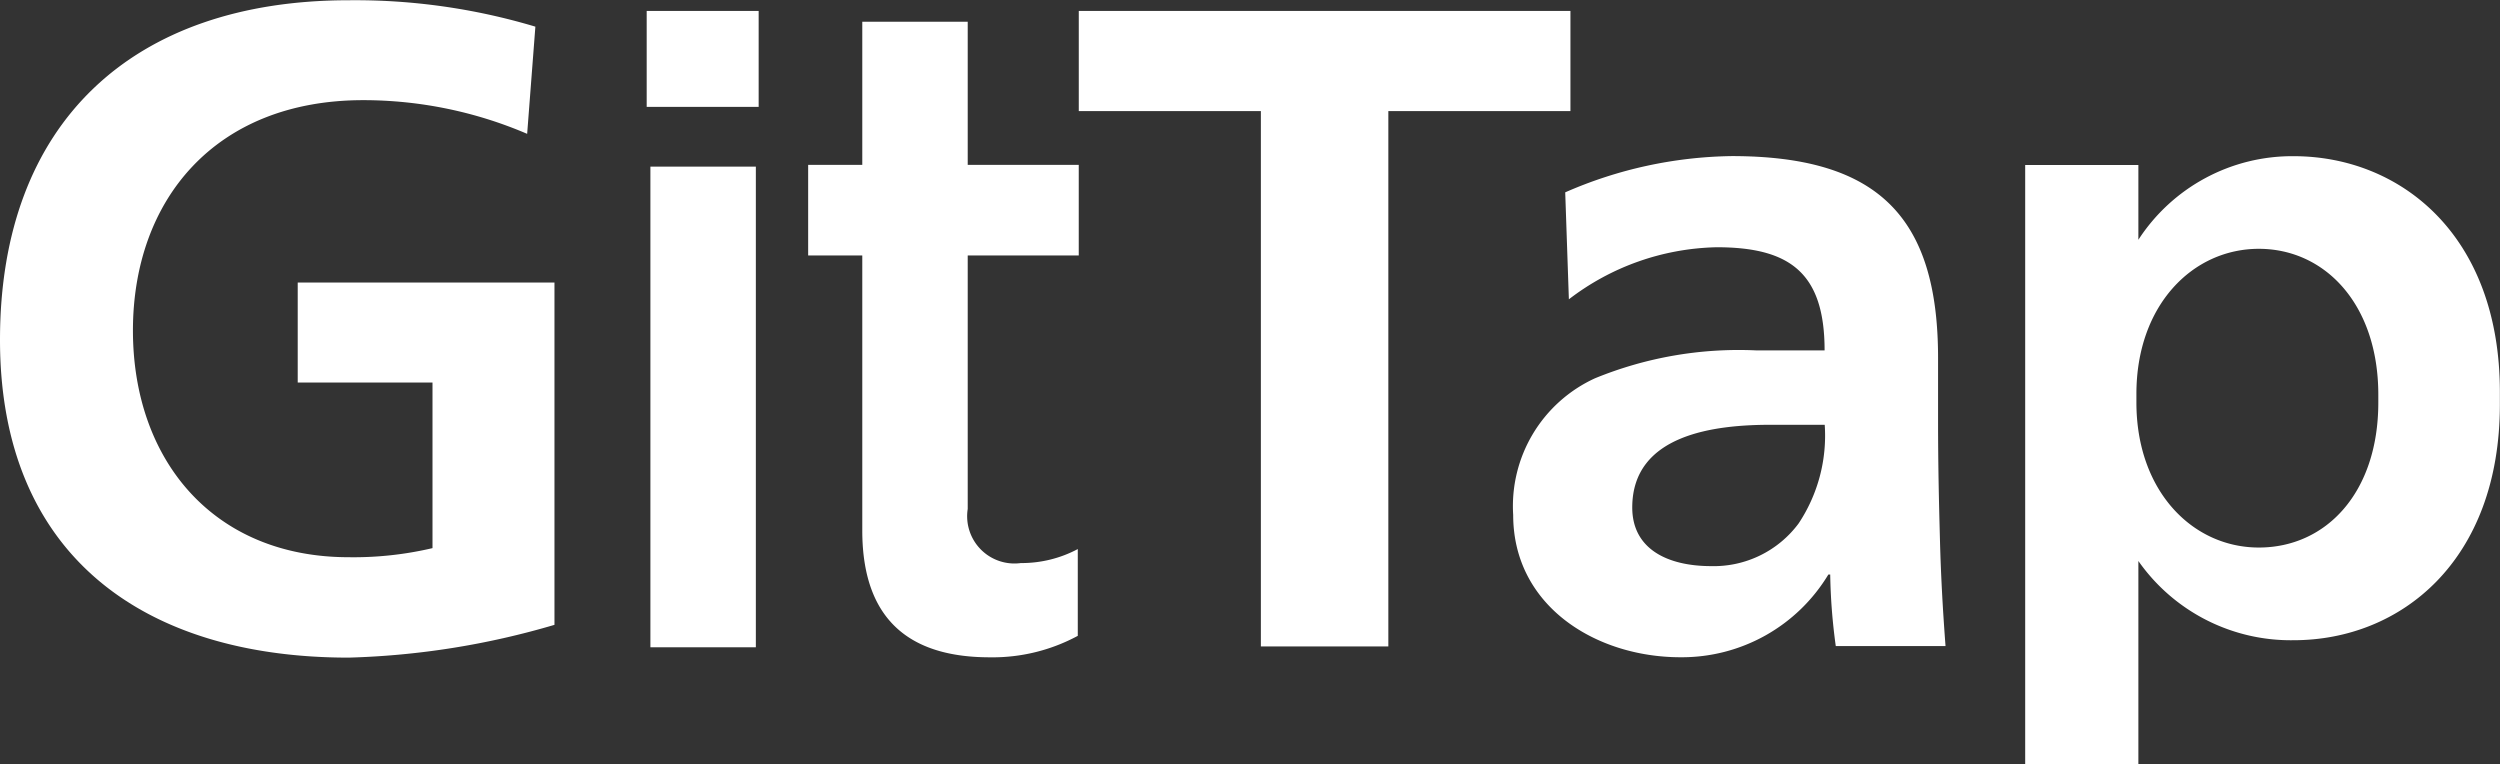 <svg xmlns="http://www.w3.org/2000/svg" width="80" height="24.458" viewBox="0 0 80 24.458">
  <rect x="0" y="0" width="80" height="24.458" fill="#333333" stroke="none"/>
  <g id="logo" transform="translate(-72.098 -589.259)">
    <path id="パス_268" data-name="パス 268" d="M720.16,639.524h3.622v2.394a5.869,5.869,0,0,1,4.968-2.675c3.4,0,6.6,2.506,6.6,7.547v.394c0,5.013-3.174,7.548-6.6,7.548a5.954,5.954,0,0,1-4.968-2.535V658.7H720.16Zm11.3,7.6v-.246c0-2.9-1.71-4.671-3.824-4.671s-3.917,1.8-3.917,4.643v.273c0,2.841,1.8,4.643,3.917,4.643C729.781,651.767,731.46,650.019,731.46,647.124Z" transform="translate(-583.256 -44.986)" fill="#fff"/>
    <path id="パス_269" data-name="パス 269" d="M279.033,592.756h3.583v3.07h-3.583Zm.119,4.982h3.374v15.381h-3.374Z" transform="translate(-186.241 -3.147)" fill="#fff"/>
    <path id="パス_270" data-name="パス 270" d="M332.442,612.532v-8.8H330.71v-2.9h1.732v-4.58h3.374v4.58h3.553v2.9h-3.553v8.111a1.513,1.513,0,0,0,1.7,1.732,3.828,3.828,0,0,0,1.822-.448v2.777a5.736,5.736,0,0,1-2.807.687C334.2,616.593,332.442,615.608,332.442,612.532Z" transform="translate(-232.751 -6.298)" fill="#fff"/>
    <path id="パス_271" data-name="パス 271" d="M88.967,593.542a13.317,13.317,0,0,0-5.244-1.078c-4.749,0-7.371,3.2-7.371,7.371,0,4.137,2.564,7.255,6.906,7.255a11.039,11.039,0,0,0,2.68-.291v-5.3H81.625v-3.2h8.216v10.955a25.674,25.674,0,0,1-6.584,1.049c-6.585,0-11.159-3.292-11.159-10.169,0-6.963,4.254-10.867,11.159-10.867a20.083,20.083,0,0,1,5.973.845Z" transform="translate(0 0)" fill="#fff"/>
    <path id="パス_272" data-name="パス 272" d="M423.136,595.961h-5.827v-3.205h15.733v3.205h-5.827v17.131h-4.079Z" transform="translate(-310.69 -3.147)" fill="#fff"/>
    <path id="パス_273" data-name="パス 273" d="M557.972,640.4a13.711,13.711,0,0,1,5.326-1.16c4.671,0,6.605,1.934,6.605,6.456v1.963c0,1.547.03,2.708.06,3.839.03,1.16.089,2.231.179,3.422H566.63a18.691,18.691,0,0,1-.178-2.291h-.059a5.474,5.474,0,0,1-4.731,2.648c-2.708,0-5.355-1.637-5.355-4.553a4.5,4.5,0,0,1,2.618-4.374,12.135,12.135,0,0,1,5.147-.893h2.2c0-2.47-1.1-3.3-3.452-3.3a8.023,8.023,0,0,0-4.731,1.666Zm4.671,11.961a3.384,3.384,0,0,0,2.8-1.369,5.078,5.078,0,0,0,.833-3.154h-1.726c-1.785,0-4.433.3-4.433,2.648,0,1.309,1.1,1.875,2.529,1.875" transform="translate(-435.787 -44.986)" fill="#fff"/>
  </g>
</svg>
